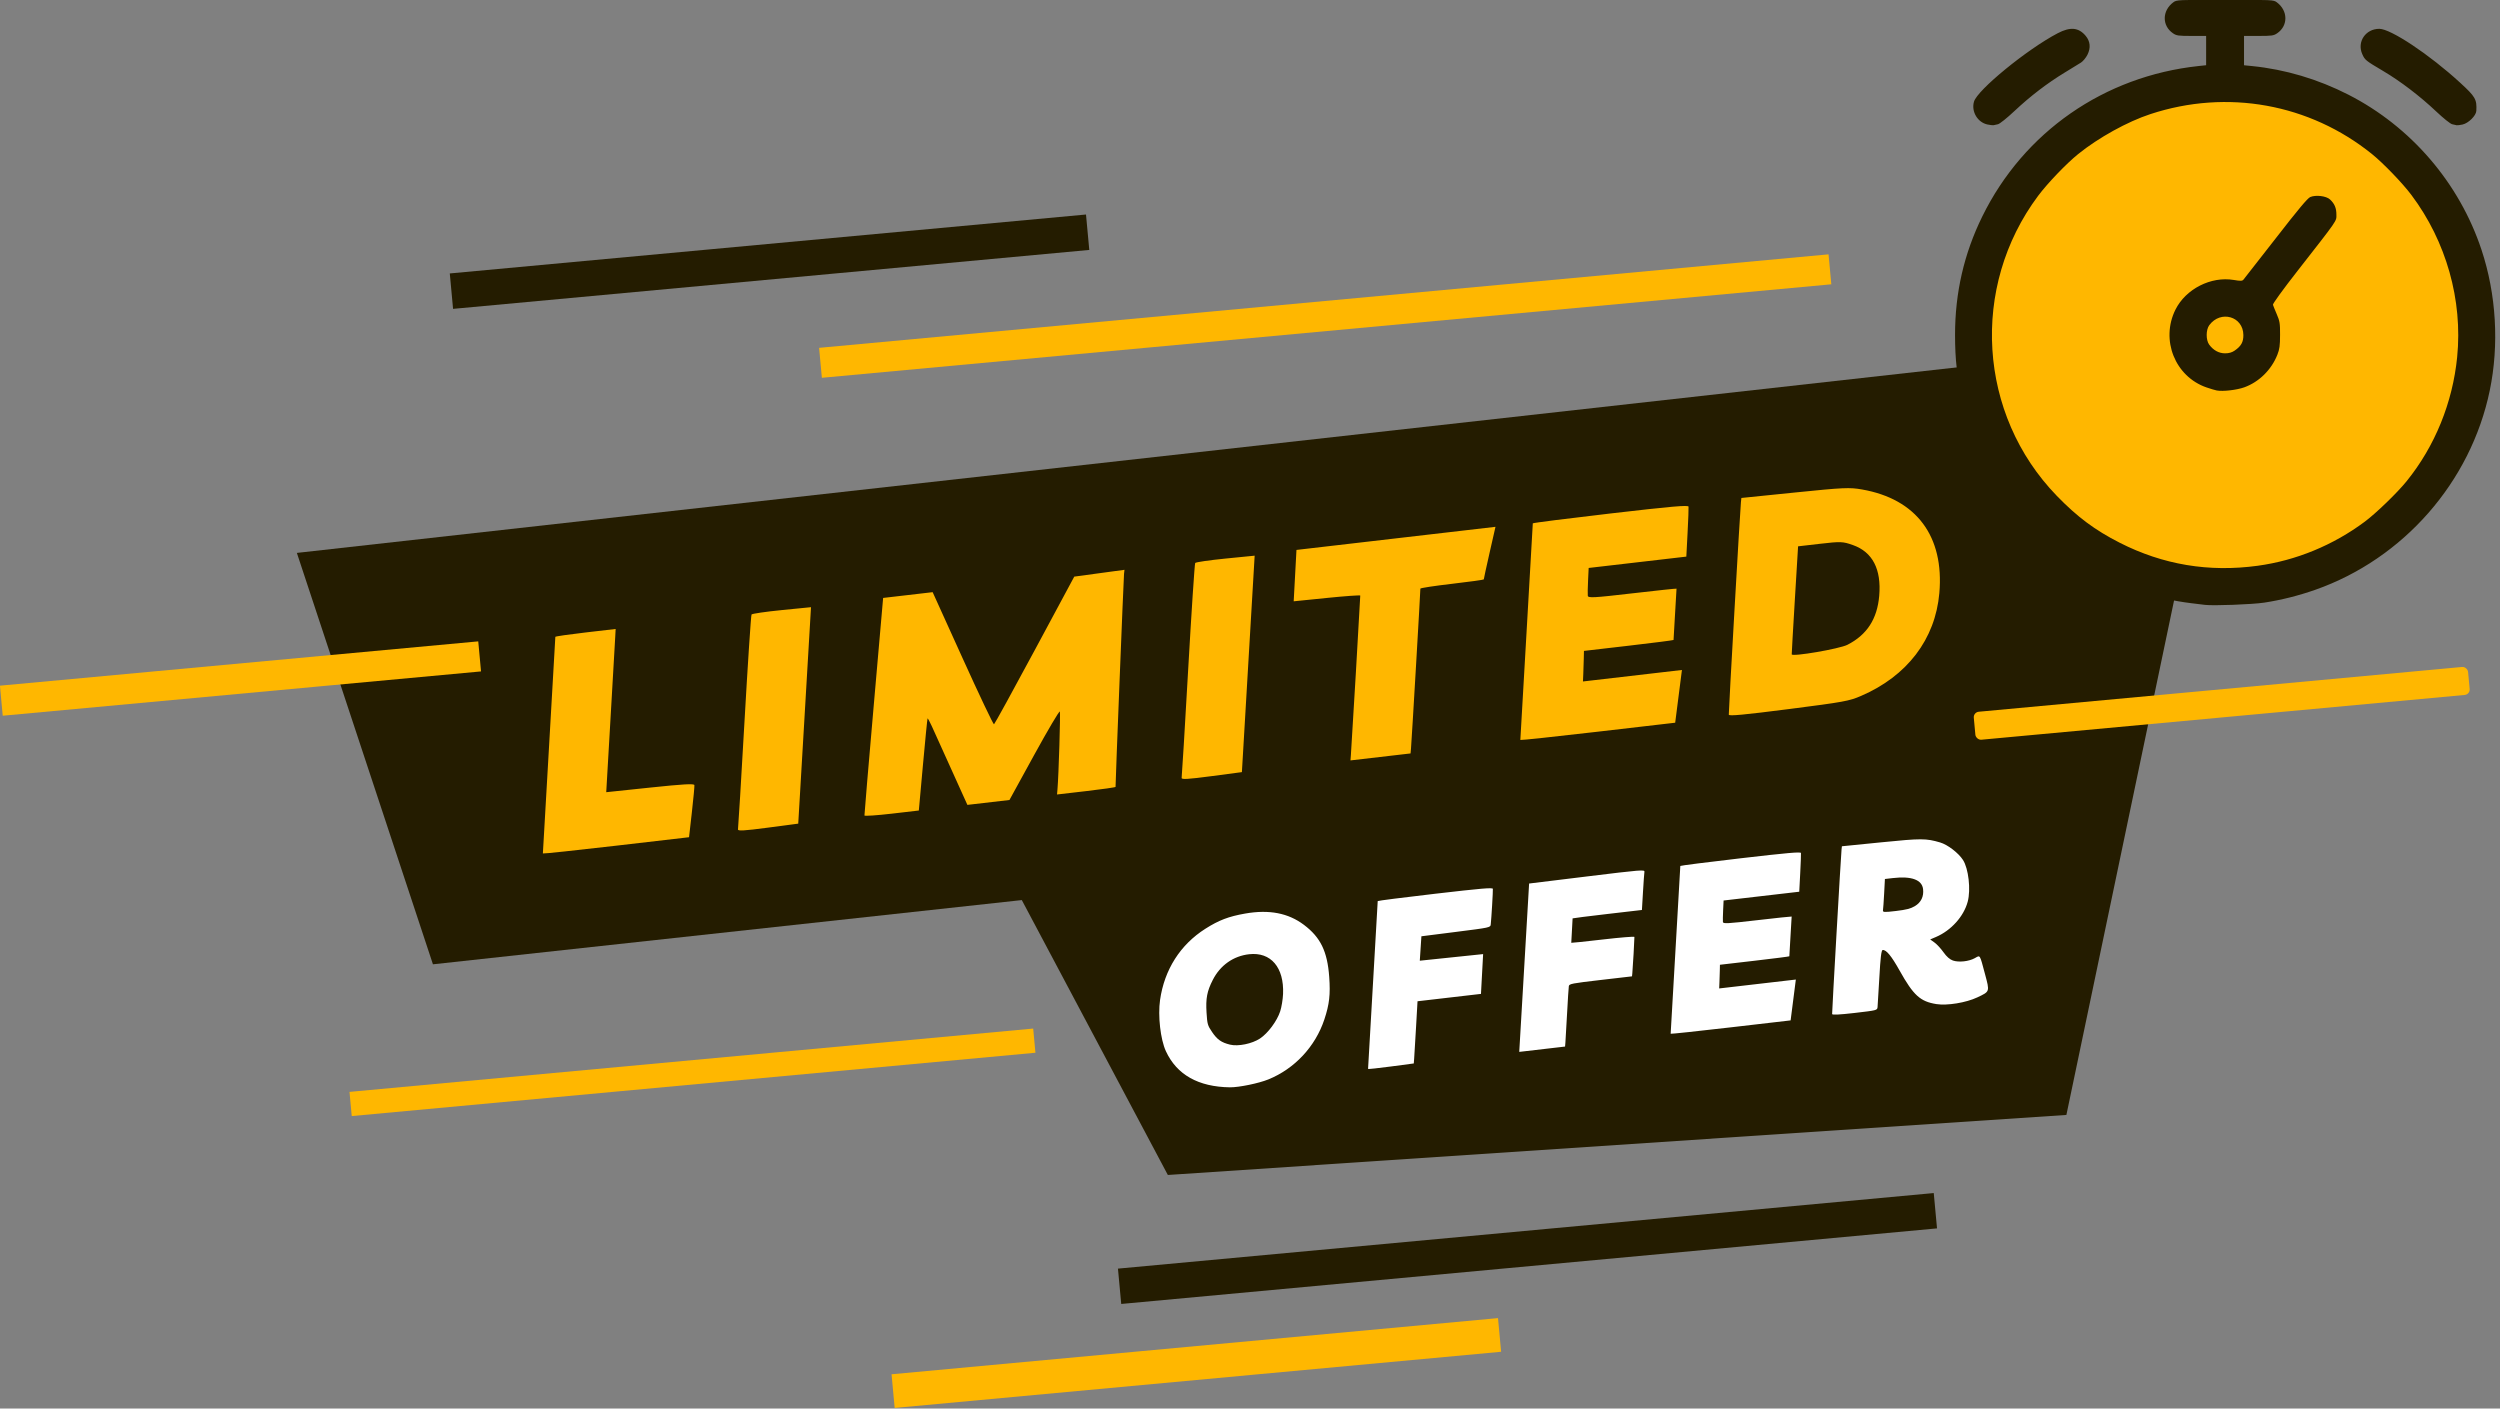 <?xml version="1.0" encoding="UTF-8"?>
<!DOCTYPE svg PUBLIC '-//W3C//DTD SVG 1.0//EN'
          'http://www.w3.org/TR/2001/REC-SVG-20010904/DTD/svg10.dtd'>
<svg height="260.8" preserveAspectRatio="xMidYMid meet" version="1.0" viewBox="24.9 125.6 462.9 260.8" width="462.9" xmlns="http://www.w3.org/2000/svg" xmlns:xlink="http://www.w3.org/1999/xlink" zoomAndPan="magnify"
><rect x="24.9" y="125.6" width="462.9" height="260.8" fill="#808080" stroke="none"/><g
  ><g stroke-width=".937" transform="translate(-42.242 39.016) scale(1.067)"
    ><g id="change1_1"
      ><path color="#000" d="M 114.441,177.095 449.77,139.617 421.515,274.622 265.585,285.043 240.243,237.341 138.056,248.486 Z" fill="#241c00" paint-order="fill markers stroke" style="-inkscape-stroke:none"
      /></g
      ><g id="change2_1"
      ><path d="m 157.133,229.251 c -0.008,-0.069 0.479,-8.522 1.083,-18.785 0.604,-10.263 1.09,-18.726 1.08,-18.807 -0.009,-0.081 2.342,-0.42 5.224,-0.755 l 5.241,-0.609 -0.062,1.173 c -0.034,0.645 -0.401,7.018 -0.817,14.162 l -0.755,12.989 7.625,-0.802 c 5.79,-0.609 7.637,-0.712 7.675,-0.425 0.028,0.207 -0.17,2.326 -0.439,4.709 l -0.49,4.331 -12.677,1.472 c -6.972,0.81 -12.683,1.416 -12.691,1.347 z m 33.858,-4.187 c 0.049,-0.223 0.557,-8.644 1.129,-18.713 0.573,-10.069 1.123,-18.424 1.222,-18.569 0.1,-0.144 2.462,-0.488 5.25,-0.765 l 5.069,-0.503 -1.107,18.781 -1.107,18.781 -5.272,0.697 c -4.164,0.551 -5.254,0.611 -5.184,0.291 z m 21.945,-2.4 c -0.019,-0.126 0.702,-8.672 1.603,-18.992 l 1.639,-18.763 4.297,-0.5 4.297,-0.5 5.22,11.516 c 2.871,6.334 5.313,11.471 5.425,11.416 0.113,-0.055 3.293,-5.844 7.067,-12.865 l 6.862,-12.765 4.357,-0.592 4.357,-0.592 -0.079,0.717 c -0.073,0.666 -1.504,36.661 -1.47,36.958 0.009,0.074 -2.273,0.4 -5.07,0.725 l -5.085,0.59 0.074,-0.864 c 0.209,-2.414 0.541,-13.261 0.415,-13.532 -0.081,-0.172 -2.081,3.212 -4.446,7.521 l -4.3,7.833 -3.649,0.424 -3.649,0.424 -2.771,-6.129 c -1.524,-3.371 -3.061,-6.769 -3.416,-7.551 -0.355,-0.782 -0.682,-1.374 -0.726,-1.315 -0.045,0.059 -0.404,3.677 -0.798,8.04 l -0.717,7.933 -4.702,0.546 c -2.586,0.3 -4.718,0.443 -4.737,0.317 z m 55.044,-6.539 c 0.048,-0.223 0.557,-8.644 1.129,-18.713 0.573,-10.069 1.123,-18.424 1.222,-18.569 0.1,-0.144 2.462,-0.488 5.25,-0.765 l 5.069,-0.503 -1.107,18.781 -1.107,18.781 -5.272,0.697 c -4.163,0.551 -5.254,0.611 -5.184,0.291 z m 29.366,-3.883 c 0.115,-1.379 1.652,-27.554 1.63,-27.745 -0.011,-0.095 -2.615,0.09 -5.786,0.412 l -5.766,0.585 0.241,-4.458 0.241,-4.458 17.268,-2.005 17.268,-2.005 -1.022,4.499 c -0.562,2.475 -1.015,4.556 -1.007,4.625 0.008,0.069 -2.47,0.414 -5.507,0.766 -3.037,0.353 -5.511,0.729 -5.498,0.837 0.026,0.228 -1.51,26.447 -1.625,27.735 l -0.077,0.864 -5.214,0.605 -5.214,0.605 z m 29.409,-2.686 c -0.008,-0.069 0.479,-8.522 1.083,-18.785 0.604,-10.263 1.09,-18.726 1.08,-18.807 -0.009,-0.081 6.056,-0.852 13.479,-1.713 10.589,-1.23 13.507,-1.485 13.547,-1.184 0.029,0.21 -0.047,2.248 -0.167,4.527 l -0.217,4.144 -8.474,0.984 -8.474,0.984 -0.104,2.17 c -0.058,1.194 -0.08,2.385 -0.049,2.648 0.049,0.42 0.986,0.37 7.724,-0.413 4.218,-0.49 7.672,-0.854 7.676,-0.813 0.005,0.042 -0.113,2.042 -0.261,4.444 -0.148,2.402 -0.264,4.409 -0.258,4.46 0.006,0.051 -3.49,0.499 -7.769,0.996 l -7.78,0.903 -0.028,1.324 c -0.015,0.728 -0.053,1.922 -0.085,2.652 l -0.057,1.328 8.587,-0.997 8.587,-0.997 -0.585,4.576 -0.585,4.575 -13.428,1.559 c -7.385,0.858 -13.434,1.503 -13.442,1.435 z m 36.173,-4.385 c -0.044,-0.378 1.969,-35.622 2.106,-36.876 l 0.081,-0.736 9.281,-0.945 c 8.489,-0.865 9.484,-0.91 11.659,-0.527 9.453,1.662 14.277,8.134 13.41,17.991 -0.703,7.995 -5.58,14.393 -13.6,17.84 -2.065,0.888 -2.944,1.048 -12.558,2.282 -7.728,0.993 -10.348,1.238 -10.379,0.971 z m 20.589,-12.132 c 3.384,-1.722 5.172,-4.477 5.517,-8.5 0.395,-4.608 -1.154,-7.599 -4.561,-8.804 -1.759,-0.622 -2.128,-0.636 -5.7,-0.224 l -3.82,0.441 -0.56,9.236 c -0.308,5.08 -0.552,9.358 -0.543,9.507 0.028,0.464 8.278,-0.95 9.667,-1.656 z" fill="#ffb700"
      /></g
      ><g id="change3_1"
      ><path d="m 276.379,269.834 c -5.501,-0.073 -9.249,-2.186 -11.133,-6.274 -0.941,-2.042 -1.406,-6.135 -1.01,-8.892 0.756,-5.263 3.511,-9.59 7.864,-12.352 2.347,-1.489 4.038,-2.134 6.918,-2.639 4.15,-0.727 7.468,-0.087 10.191,1.967 2.879,2.171 4.058,4.598 4.38,9.013 0.224,3.073 0.03,4.771 -0.844,7.403 -1.56,4.7 -5.157,8.551 -9.713,10.402 -1.677,0.682 -5.121,1.391 -6.654,1.37 z m 5.199,-8.47 c 1.384,-0.916 2.965,-3.047 3.508,-4.729 0.232,-0.718 0.454,-2.068 0.494,-3 0.197,-4.605 -2.118,-7.319 -5.884,-6.897 -2.741,0.307 -5.02,1.918 -6.312,4.46 -1.001,1.968 -1.236,3.201 -1.083,5.665 0.125,2.012 0.187,2.231 0.957,3.368 0.895,1.322 1.61,1.825 3.119,2.196 1.402,0.345 3.822,-0.15 5.202,-1.063 z m 117.381,-5.974 c -2.807,-0.444 -3.98,-1.51 -6.381,-5.804 -1.433,-2.563 -2.33,-3.65 -2.952,-3.578 -0.225,0.026 -0.388,1.383 -0.567,4.701 -0.138,2.566 -0.281,4.912 -0.316,5.214 -0.064,0.542 -0.116,0.555 -3.959,1.002 -2.636,0.306 -3.904,0.369 -3.925,0.195 -0.033,-0.28 1.532,-27.615 1.634,-28.547 l 0.063,-0.571 6.834,-0.685 c 6.966,-0.699 7.754,-0.697 10.212,0.023 1.306,0.382 3.177,1.817 3.968,3.042 0.959,1.485 1.374,5.144 0.819,7.229 -0.681,2.566 -2.885,5.014 -5.526,6.139 l -0.984,0.419 0.75,0.54 c 0.412,0.297 1.115,1.058 1.561,1.692 0.53,0.752 1.096,1.248 1.632,1.43 1.033,0.351 2.781,0.157 3.814,-0.423 0.945,-0.53 0.813,-0.738 1.752,2.768 0.832,3.11 0.866,3.009 -1.339,4.052 -1.941,0.918 -5.227,1.457 -7.089,1.162 z m -3.736,-17.001 c 1.076,-0.648 1.568,-1.669 1.42,-2.947 -0.189,-1.629 -2.012,-2.296 -5.25,-1.92 l -1.373,0.159 -0.131,2.484 c -0.072,1.366 -0.163,2.677 -0.202,2.913 -0.064,0.389 0.152,0.403 2.262,0.153 1.775,-0.209 2.557,-0.411 3.274,-0.843 z m -94.893,28.251 c -0.007,-0.056 0.371,-6.607 0.838,-14.557 0.468,-7.95 0.844,-14.506 0.837,-14.568 -0.007,-0.062 4.478,-0.635 9.966,-1.272 8.058,-0.936 9.986,-1.099 10.015,-0.848 0.037,0.323 -0.254,5.209 -0.367,6.165 -0.065,0.544 -0.077,0.547 -6.049,1.304 l -5.984,0.759 -0.139,2.119 -0.139,2.119 5.495,-0.574 5.495,-0.573 -0.187,3.453 -0.187,3.453 -5.505,0.639 -5.505,0.639 -0.259,4.545 c -0.142,2.5 -0.289,4.928 -0.325,5.396 l -0.066,0.851 -3.962,0.526 c -2.179,0.289 -3.967,0.481 -3.974,0.424 z m 26.908,-14.411 c 0.369,-6.301 0.754,-12.874 0.855,-14.608 l 0.184,-3.152 10.04,-1.229 c 9.488,-1.161 10.036,-1.205 9.971,-0.797 -0.038,0.238 -0.151,1.823 -0.251,3.524 l -0.183,3.092 -6.018,0.699 c -3.31,0.384 -6.015,0.727 -6.011,0.758 0.004,0.033 -0.048,0.987 -0.115,2.12 -0.067,1.133 -0.118,2.088 -0.115,2.12 0.004,0.033 2.466,-0.226 5.471,-0.575 3.006,-0.349 5.475,-0.551 5.487,-0.448 0.024,0.21 -0.278,5.447 -0.363,6.295 l -0.055,0.548 -5.444,0.632 c -4.98,0.578 -5.451,0.669 -5.519,1.062 -0.041,0.237 -0.179,2.393 -0.307,4.792 -0.128,2.399 -0.259,4.663 -0.29,5.03 l -0.057,0.669 -3.975,0.462 -3.975,0.462 z m 25.602,8.308 c -0.006,-0.053 0.371,-6.601 0.839,-14.551 0.468,-7.95 0.844,-14.506 0.837,-14.568 -0.007,-0.062 4.691,-0.66 10.441,-1.327 8.203,-0.952 10.463,-1.15 10.494,-0.917 0.022,0.163 -0.037,1.741 -0.129,3.507 l -0.168,3.21 -6.564,0.762 -6.564,0.762 -0.081,1.681 c -0.044,0.925 -0.062,1.848 -0.038,2.051 0.038,0.325 0.764,0.286 5.983,-0.32 3.267,-0.379 5.943,-0.662 5.946,-0.63 0.004,0.033 -0.088,1.582 -0.202,3.443 -0.114,1.861 -0.204,3.415 -0.2,3.455 0.005,0.039 -2.704,0.386 -6.018,0.771 l -6.027,0.7 -0.021,1.026 c -0.012,0.564 -0.041,1.489 -0.066,2.054 l -0.044,1.029 6.652,-0.772 6.652,-0.772 -0.453,3.544 -0.453,3.544 -10.402,1.208 c -5.721,0.664 -10.407,1.164 -10.413,1.111 z" fill="#fff"
      /></g
      ><g
      ><g id="change2_7"
        ><path color="#000" d="m 448.741,97.748 c -4.295,0.034 -8.631,0.736 -12.871,2.129 -4.067,1.337 -9.177,4.162 -12.776,7.064 -2.075,1.673 -5.418,5.16 -7.078,7.382 -12.032,16.109 -10.631,38.657 3.296,53.025 3.612,3.727 6.754,6.069 11.114,8.288 7.657,3.897 15.767,5.252 24.386,4.074 6.788,-0.927 13.357,-3.631 18.944,-7.798 1.997,-1.489 5.74,-5.11 7.386,-7.144 5.002,-6.182 8.137,-13.879 8.936,-21.948 0.998,-10.077 -1.928,-20.439 -8.088,-28.642 -1.581,-2.105 -4.966,-5.619 -6.971,-7.236 -7.584,-6.117 -16.832,-9.269 -26.28,-9.193 z" fill="#ffb700" paint-order="fill markers stroke" style="-inkscape-stroke:none"
        /></g
        ><g id="change1_4"
        ><path d="m 445.556,186.112 c -0.396,-0.048 -1.505,-0.183 -2.466,-0.301 -11.862,-1.457 -23.115,-7.782 -30.69,-17.25 -4.071,-5.088 -7.313,-11.628 -8.856,-17.864 -0.998,-4.033 -1.352,-7.033 -1.352,-11.458 0,-7.308 1.562,-14.088 4.731,-20.536 7.199,-14.65 21.158,-24.351 37.555,-26.1 l 1.284,-0.137 v -2.542 -2.542 h -2.539 c -2.295,0 -2.604,-0.044 -3.216,-0.462 -1.927,-1.315 -1.894,-3.923 0.067,-5.376 0.567,-0.42 0.779,-0.43 8.976,-0.43 8.197,0 8.41,0.01 8.976,0.43 1.961,1.453 1.993,4.061 0.067,5.376 -0.612,0.418 -0.921,0.462 -3.216,0.462 h -2.539 v 2.545 2.545 l 1.387,0.139 c 5.753,0.577 11.455,2.271 16.743,4.976 10.849,5.55 19.222,15.303 23.07,26.875 2.579,7.756 3.094,16.505 1.44,24.47 -3.297,15.875 -14.974,29.197 -30.31,34.578 -2.872,1.008 -5.955,1.78 -8.837,2.215 -2.078,0.313 -8.793,0.566 -10.276,0.388 z m 9.146,-6.785 c 6.665,-0.91 13.114,-3.565 18.599,-7.656 1.96,-1.462 5.635,-5.017 7.252,-7.015 4.911,-6.069 7.988,-13.627 8.773,-21.55 0.98,-9.894 -1.893,-20.068 -7.94,-28.122 -1.552,-2.067 -4.876,-5.517 -6.844,-7.105 -10.831,-8.736 -25.117,-11.314 -38.439,-6.936 -3.994,1.312 -9.01,4.086 -12.544,6.936 -2.037,1.643 -5.32,5.067 -6.949,7.248 -11.814,15.816 -10.438,37.954 3.236,52.062 3.546,3.659 6.631,5.959 10.912,8.138 7.518,3.826 15.48,5.156 23.943,4 z m -7.09,-30.417 c -0.283,-0.053 -1.078,-0.29 -1.768,-0.526 -5.471,-1.873 -8.025,-8.261 -5.402,-13.509 1.792,-3.587 6.165,-5.812 10.114,-5.146 1.16,0.196 1.462,0.188 1.672,-0.04 0.141,-0.154 2.667,-3.386 5.614,-7.184 3.891,-5.014 5.531,-6.976 5.991,-7.167 0.978,-0.405 2.78,-0.183 3.427,0.422 0.794,0.741 1.109,1.49 1.109,2.632 0,1.184 0.347,0.682 -6.766,9.785 -2.506,3.207 -4.298,5.679 -4.247,5.857 0.049,0.17 0.349,0.909 0.666,1.644 0.518,1.2 0.576,1.566 0.571,3.597 -0.005,1.855 -0.089,2.472 -0.471,3.437 -1.03,2.605 -3.172,4.717 -5.723,5.643 -1.3,0.472 -3.729,0.753 -4.786,0.555 z m 3.085,-6.912 c 1.141,-0.777 1.541,-1.486 1.529,-2.717 -0.031,-3.236 -3.949,-4.362 -5.92,-1.701 -0.592,0.798 -0.597,2.583 -0.011,3.375 0.728,0.984 1.683,1.506 2.756,1.506 0.664,0 1.179,-0.145 1.646,-0.462 z m -42.87,-39.244 c -1.722,-0.359 -2.843,-2.245 -2.352,-3.958 0.585,-2.041 9.204,-9.089 14.526,-11.878 2.187,-1.146 3.628,-1.013 4.859,0.449 0.793,0.942 0.904,2.078 0.32,3.257 -0.265,0.534 -0.774,1.155 -1.132,1.382 -0.358,0.226 -1.638,1.012 -2.845,1.747 -3.03,1.845 -5.949,4.08 -8.691,6.654 -1.323,1.242 -2.561,2.232 -2.877,2.301 -0.306,0.067 -0.648,0.144 -0.761,0.171 -0.113,0.027 -0.584,-0.029 -1.046,-0.125 z m 81.403,0.128 c -0.113,-0.028 -0.458,-0.107 -0.767,-0.175 -0.324,-0.071 -1.518,-1.027 -2.82,-2.257 -2.784,-2.631 -6.175,-5.217 -9.155,-6.979 -3.063,-1.812 -3.175,-1.903 -3.636,-2.945 -0.938,-2.12 0.588,-4.377 2.959,-4.377 1.997,0 8.678,4.448 13.989,9.313 2.707,2.48 2.961,2.919 2.852,4.927 -0.045,0.838 -1.37,2.149 -2.394,2.369 -0.452,0.097 -0.915,0.153 -1.028,0.125 z" fill="#241c00"
        /></g
      ></g
      ><g id="change2_2"
      ><path d="M191.141 159.82H367.063V165.041H191.141z" fill="#ffb700" paint-order="fill markers stroke" transform="rotate(-5.292)"
      /></g
      ><g id="change1_2"
      ><path d="M128.517 141.053H239.394V147.226H128.517z" fill="#241c00" paint-order="fill markers stroke" transform="rotate(-5.292)"
      /></g
      ><g id="change2_3"
      ><path d="M44.189 205.084H127.547V210.321H44.189z" fill="#ffb700" paint-order="fill markers stroke" transform="rotate(-5.292)"
      /></g
      ><g id="change1_3"
      ><path d="M228.044 323.708H370.218V329.865H228.044z" fill="#241c00" paint-order="fill markers stroke" transform="rotate(-5.292)"
      /></g
      ><g id="change2_4"
      ><path d="M187.232 338.341H292.922V344.208H187.232z" fill="#ffb700" paint-order="fill markers stroke" transform="rotate(-5.292)"
      /></g
      ><g id="change2_5"
      ><path d="M98.088 280.87H217.24V285.084H98.088z" fill="#ffb700" paint-order="fill markers stroke" transform="rotate(-5.292)"
      /></g
      ><g id="change2_6"
      ><rect fill="#ffb700" height="4.876" paint-order="fill markers stroke" rx=".95" ry=".95" transform="rotate(-5.292)" width="86.142" x="384.745" y="241.259"
      /></g
    ></g
  ></g
></svg
>
